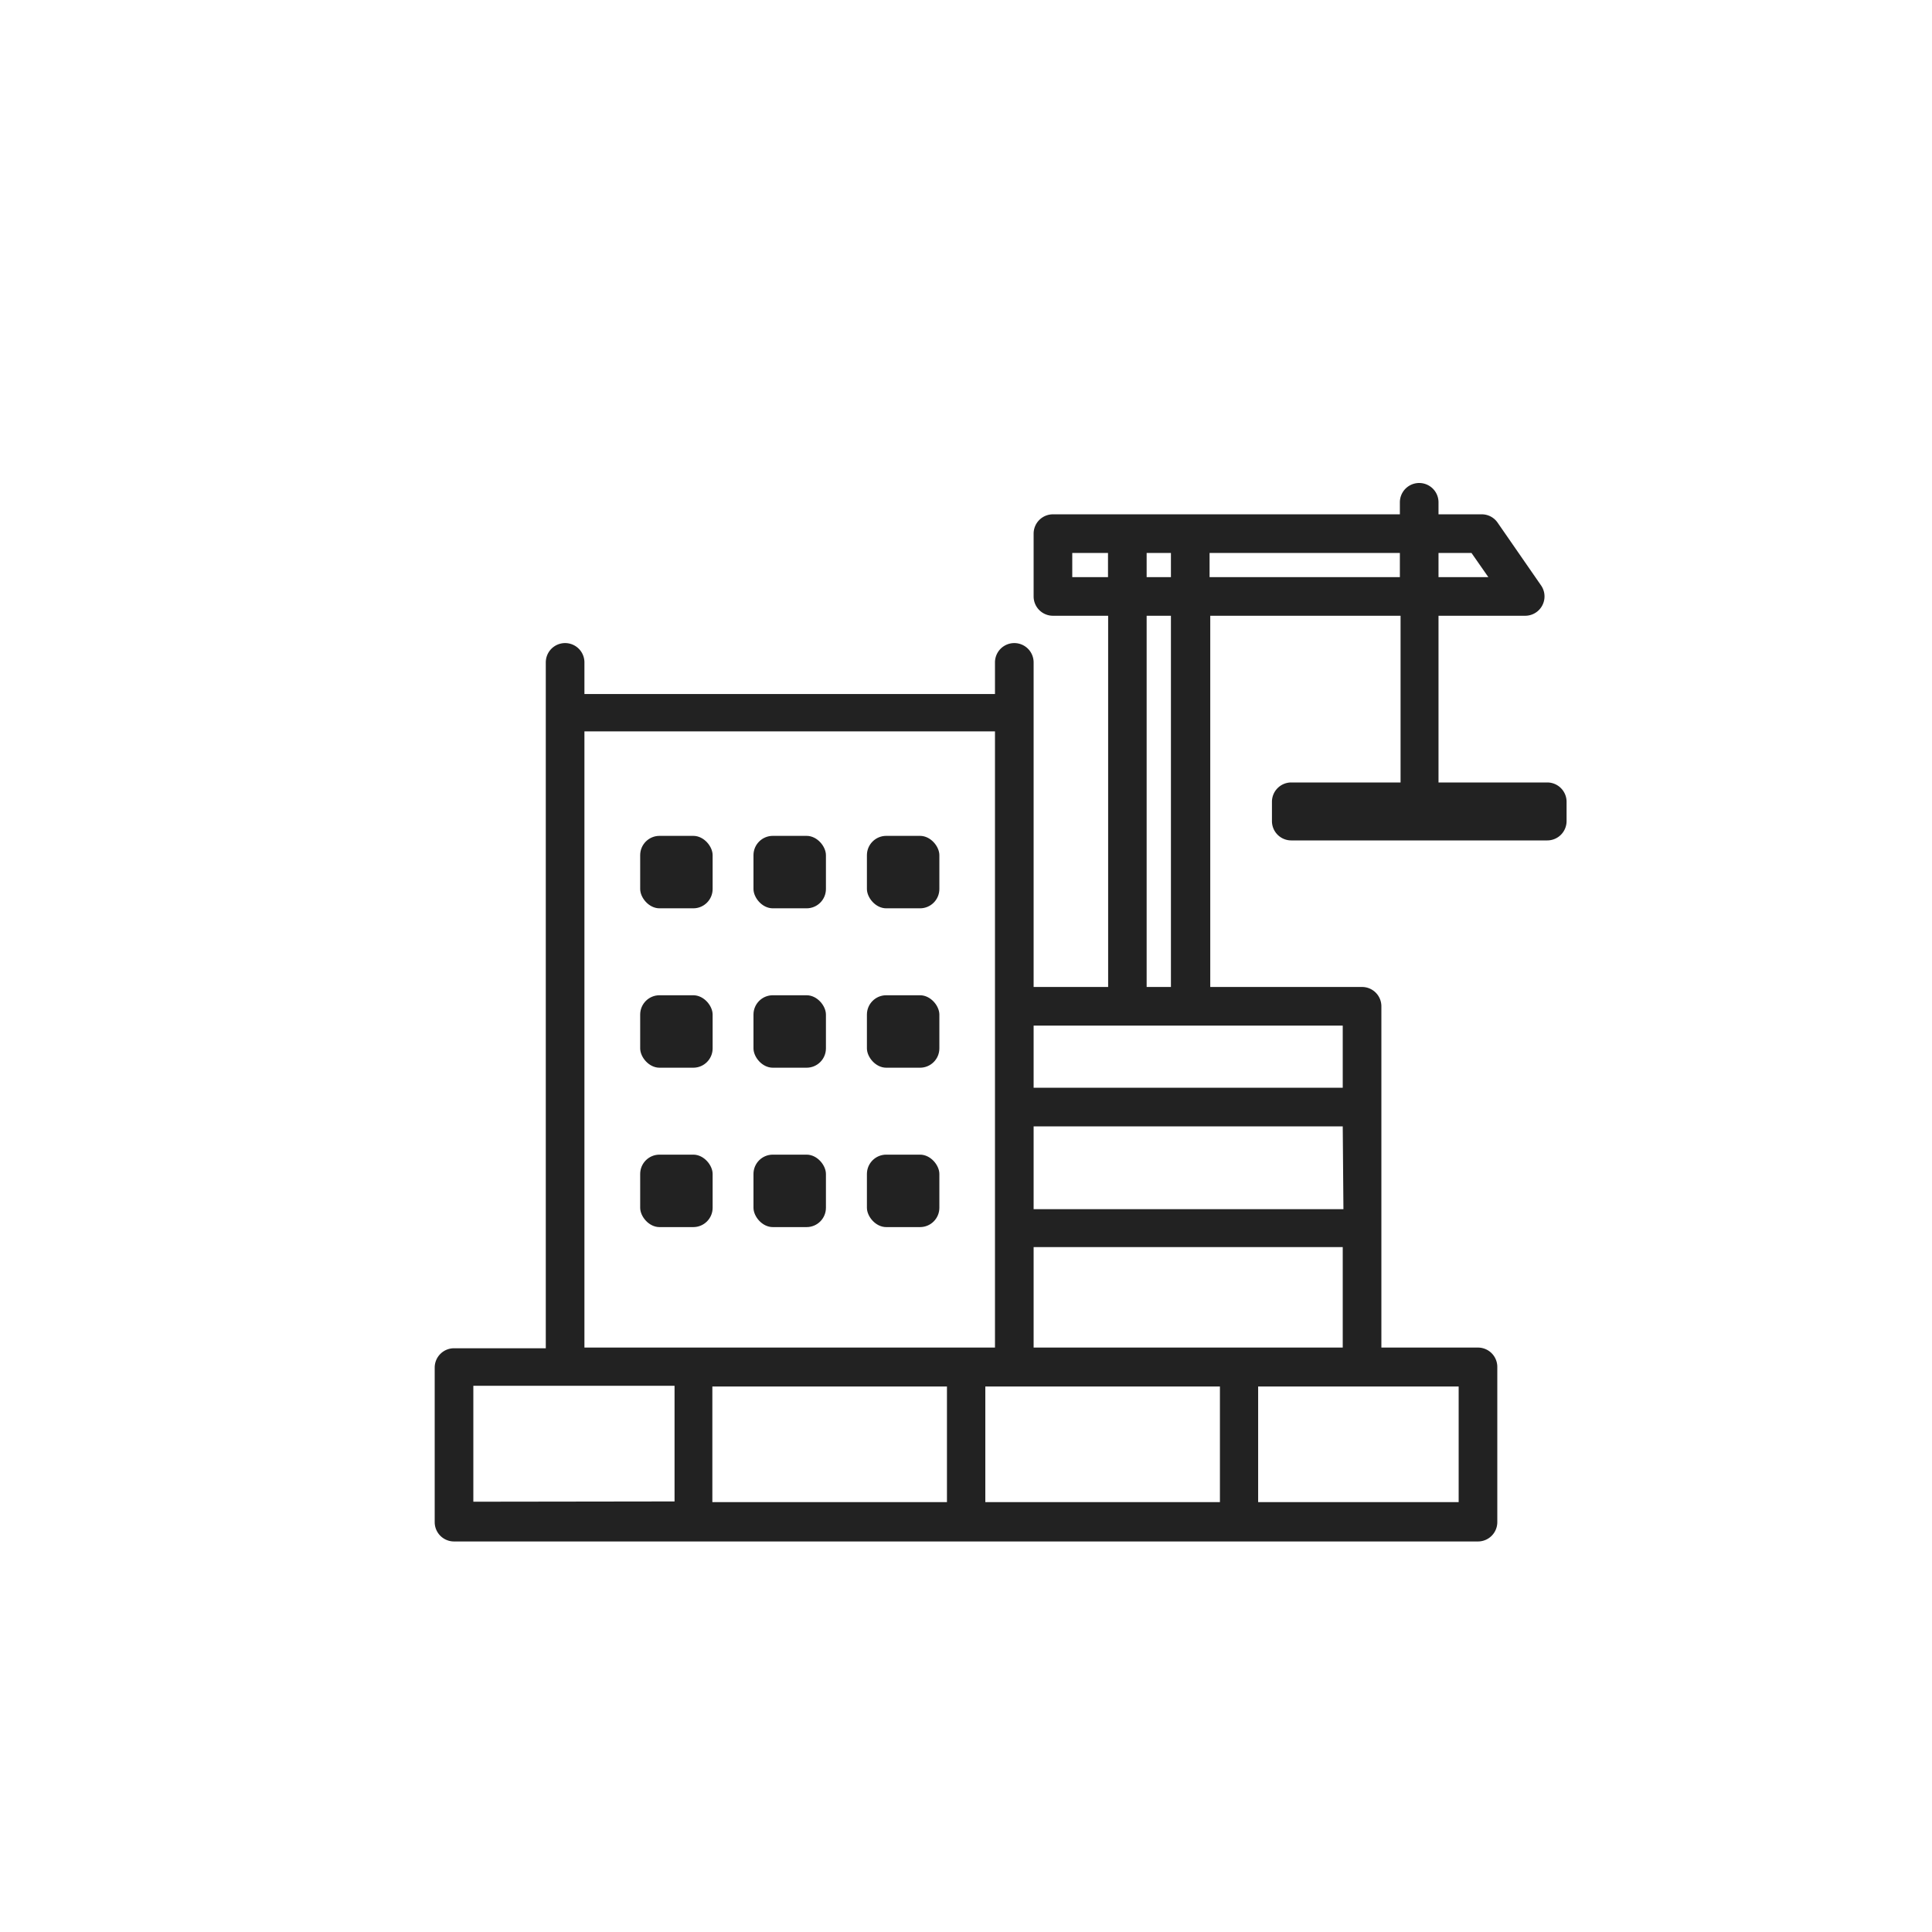 <svg xmlns="http://www.w3.org/2000/svg" width="140" height="140" viewBox="0 0 140 140"><path d="M112.12,56.7h-7.88V44.62h6.28a1.4,1.4,0,0,0,1.15-2.2l-3.15-4.55a1.39,1.39,0,0,0-1.15-.6h-3.13V36.4a1.4,1.4,0,1,0-2.8,0v.87H76.3a1.4,1.4,0,0,0-1.4,1.4v4.55a1.4,1.4,0,0,0,1.4,1.4h4v26.9H74.9V48a1.4,1.4,0,0,0-2.8,0v2.29H42.35V48a1.4,1.4,0,1,0-2.8,0v49.7H32.9a1.4,1.4,0,0,0-1.4,1.4v11.2a1.4,1.4,0,0,0,1.4,1.4h74.2a1.4,1.4,0,0,0,1.4-1.4V99.05a1.4,1.4,0,0,0-1.4-1.4h-7V72.92a1.4,1.4,0,0,0-1.4-1.4h-11V44.62h13.79V56.7H93.57a1.4,1.4,0,0,0-1.4,1.4v1.4a1.4,1.4,0,0,0,1.4,1.4h18.55a1.4,1.4,0,0,0,1.4-1.4V58.1A1.4,1.4,0,0,0,112.12,56.7Zm-5.49-16.63,1.22,1.75h-3.61V40.07Zm-21.78,0v1.75H83.09V40.07ZM77.7,41.82V40.07h2.59v1.75Zm-43.4,67v-8.4H41v0h7.88v8.38ZM42.35,55V53H72.1V97.65H42.35Zm55,32.62H74.9V81.62H97.3ZM51.62,108.85v-8.38h17v8.38Zm19.78,0v-8.38h17v8.38Zm34.3,0H91.17v-8.38H98.7v0h7ZM74.9,97.65V90.37H97.3v7.28ZM97.3,78.82H74.9v-4.5H97.3Zm-12.45-7.3H83.09V44.62h1.76Zm2.8-29.7V40.07h13.79v1.75Z" fill="#222"/><rect x="46.39" y="60.57" width="5.25" height="5.25" rx="1.4" fill="#222"/><rect x="54.6" y="60.57" width="5.25" height="5.25" rx="1.4" fill="#222"/><rect x="62.82" y="60.57" width="5.25" height="5.25" rx="1.4" fill="#222"/><rect x="46.39" y="72.12" width="5.25" height="5.25" rx="1.4" fill="#222"/><rect x="54.6" y="72.12" width="5.25" height="5.25" rx="1.4" fill="#222"/><rect x="62.82" y="72.12" width="5.25" height="5.25" rx="1.4" fill="#222"/><rect x="46.39" y="83.67" width="5.25" height="5.25" rx="1.4" fill="#222"/><rect x="54.6" y="83.67" width="5.25" height="5.25" rx="1.4" fill="#222"/><rect x="62.82" y="83.67" width="5.25" height="5.25" rx="1.4" fill="#222"/></svg>